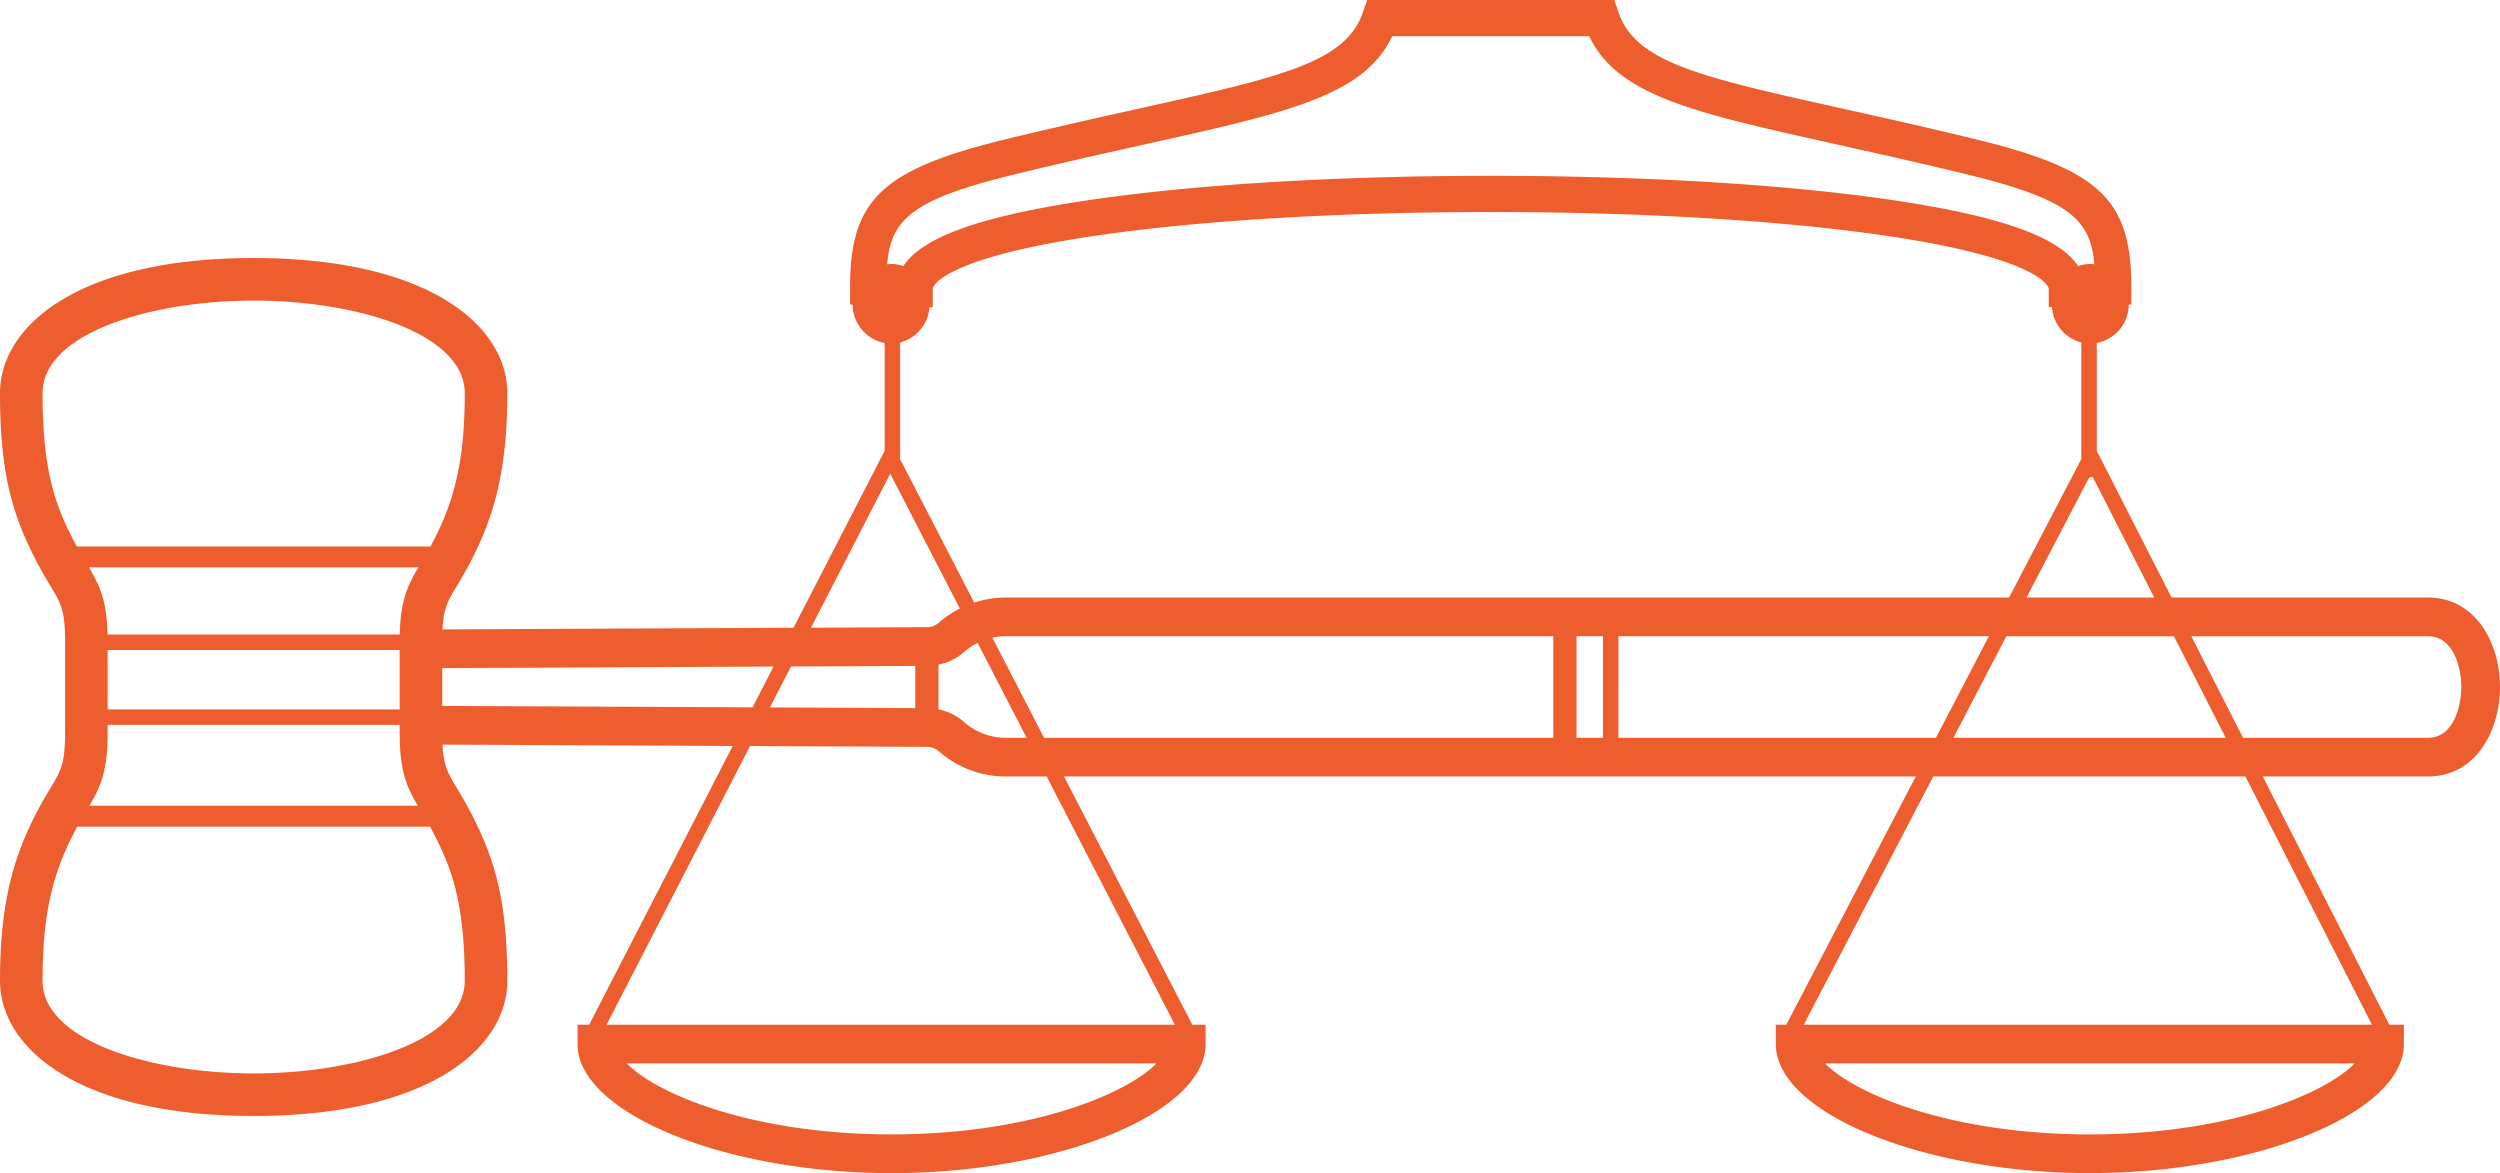 <svg xmlns="http://www.w3.org/2000/svg" xmlns:xlink="http://www.w3.org/1999/xlink" id="nb-scale-hammer" width="439.206" height="206.093" viewBox="0 0 439.206 206.093"><defs><clipPath id="clip-path"><rect id="Rectangle_1162" data-name="Rectangle 1162" width="439.206" height="206.093" fill="#ed5d2e"></rect></clipPath></defs><g id="Group_87" data-name="Group 87" clip-path="url(#clip-path)"><path id="Path_2138" data-name="Path 2138" d="M426.56,104.976H381.506L368.368,79.2V60.258a6.928,6.928,0,0,0,5.625-6.751l.448-.014V50.415c0-15.335-5.633-20.67-27.392-25.96-8.8-2.137-16.541-3.859-23.375-5.38C298.737,13.528,287.355,11,284.341,2.153L283.607,0H240.179l-.735,2.153C236.43,11,225.048,13.528,200.11,19.076c-6.833,1.522-14.579,3.243-23.375,5.38-21.759,5.29-27.392,10.625-27.392,25.96v3.078l.447.014a6.93,6.93,0,0,0,5.627,6.751V79.2l-16.005,31.086-61.67.288c.189-3.747.933-5,2.525-7.638.626-1.043,1.339-2.223,2.148-3.755,4.029-7.631,6.713-15.673,6.713-30.1,0-11.822-13.78-23.75-44.565-23.75S0,57.26,0,69.082C0,83.7,2.358,90.937,6.711,99.184c.809,1.533,1.52,2.712,2.148,3.755,1.876,3.113,2.577,4.277,2.577,9.894v15.722c0,5.617-.7,6.782-2.577,9.9-.628,1.041-1.339,2.221-2.146,3.754C2.682,149.836,0,157.875,0,172.308c0,11.821,13.778,23.748,44.561,23.748s44.565-11.927,44.565-23.748c0-14.619-2.359-21.858-6.713-30.1-.809-1.533-1.52-2.712-2.148-3.754-1.591-2.642-2.336-3.89-2.525-7.639l50.981.238-25.216,48.975h-2.041v3.4c0,12.074,25.78,22.669,55.169,22.669S211.8,195.5,211.8,183.424v-3.4h-2.339l-22.529-43.612H336.569l-22.743,43.612h-1.844v3.4c0,12.074,25.78,22.669,55.169,22.669s55.169-10.6,55.169-22.669v-3.4h-2.558L397.53,136.413h29.03c8.3,0,12.644-7.907,12.644-15.718s-4.344-15.719-12.644-15.719m-70.531,0,11-21.087a1.322,1.322,0,0,0,.6-.162l10.83,21.249Zm25.89,6.8,9.1,17.843H343.18l9.3-17.843ZM281.613,129.616H276.97V111.773h4.642Zm-104.927-24.64a17.817,17.817,0,0,0-5.526.9L158.078,80.547a1.29,1.29,0,0,0,.057-.285V60.169a6.922,6.922,0,0,0,5.161-6.226l.568.019V50.679c0-.052.787-5.21,28.907-9.312,18.207-2.657,42.755-4.119,69.122-4.119s50.913,1.463,69.121,4.119c28.12,4.1,28.907,9.26,28.907,9.312v3.283l.568-.019a6.922,6.922,0,0,0,5.161,6.226V80.649l-12.686,24.327Zm1.552-74.34c8.735-2.123,16.447-3.838,23.254-5.352,24.871-5.534,38.118-8.48,43.1-18.924H279.2c4.98,10.444,18.227,13.39,43.1,18.924,6.806,1.514,14.519,3.229,23.254,5.352,18.01,4.377,21.718,7.916,22.39,15.811a6.258,6.258,0,0,0-.717-.075,6.537,6.537,0,0,0-2.134.388c-3.344-5.188-13.927-8.88-33.156-11.686-18.5-2.7-43.375-4.186-70.038-4.186s-51.538,1.487-70.041,4.186c-19.228,2.806-29.81,6.5-33.156,11.686a6.52,6.52,0,0,0-2.132-.388,6.258,6.258,0,0,0-.717.075c.671-7.9,4.38-11.435,22.39-15.811M156.4,83.228l12.231,23.68a17.717,17.717,0,0,0-3.814,2.593,3.043,3.043,0,0,1-2,.679l-20.347.1Zm4.4,41.175-25.537-.119,3.7-7.194,21.832-.1Zm4.078-7.647a9.5,9.5,0,0,0,4.466-2.183,11.008,11.008,0,0,1,2.407-1.63l8.612,16.673h-3.679a11.011,11.011,0,0,1-7.342-2.8,9.5,9.5,0,0,0-4.464-2.181ZM18.912,114.194h51.3v10.434h-51.3Zm-.017-2.72c-.148-5.957-1.312-8.487-3.274-11.8H73.505c-1.964,3.309-3.127,5.838-3.275,11.8Zm.017,17.082v-1.207h51.3v1.207c0,6.852,1.149,9.527,3.2,13h-57.7c2.049-3.474,3.2-6.148,3.2-13M7.476,69.082c0-10.571,19.107-16.274,37.086-16.274s37.089,5.7,37.089,16.274c0,12.935-2.239,19.772-5.849,26.612-.059.11-.113.207-.17.313H13.493c-.057-.107-.113-.2-.17-.313C10.01,89.417,7.476,83.473,7.476,69.082M81.65,172.308c0,10.57-19.109,16.273-37.089,16.273s-37.086-5.7-37.086-16.273c0-12.937,2.237-19.775,5.848-26.613.087-.164.17-.312.254-.469H75.547c.086.157.169.305.254.469,3.313,6.277,5.849,12.221,5.849,26.613m-3.962-48.293v-6.639L135.9,117.1l-3.69,7.166Zm78.946,75.28c-24.128,0-41.118-6.954-46.528-12.473h93.056c-5.41,5.519-22.4,12.473-46.528,12.473m49.77-19.269h-99.84l25.209-48.961,31.051.145a3.037,3.037,0,0,1,2,.679,17.793,17.793,0,0,0,11.867,4.525h7.189Zm-32.062-67.99a10.982,10.982,0,0,1,2.344-.262h96.2v17.843H183.426Zm109.989,17.581V111.773h65.087l-9.306,17.843Zm82.819,69.679c-24.128,0-41.118-6.954-46.528-12.473h93.056c-5.41,5.519-22.4,12.473-46.528,12.473m49.559-19.269H316.892l22.743-43.612h54.843Zm9.851-50.409H394.066l-9.094-17.843H426.56c4.627,0,5.848,5.836,5.848,8.922s-1.221,8.921-5.848,8.921" fill="#ed5d2e"></path></g></svg>